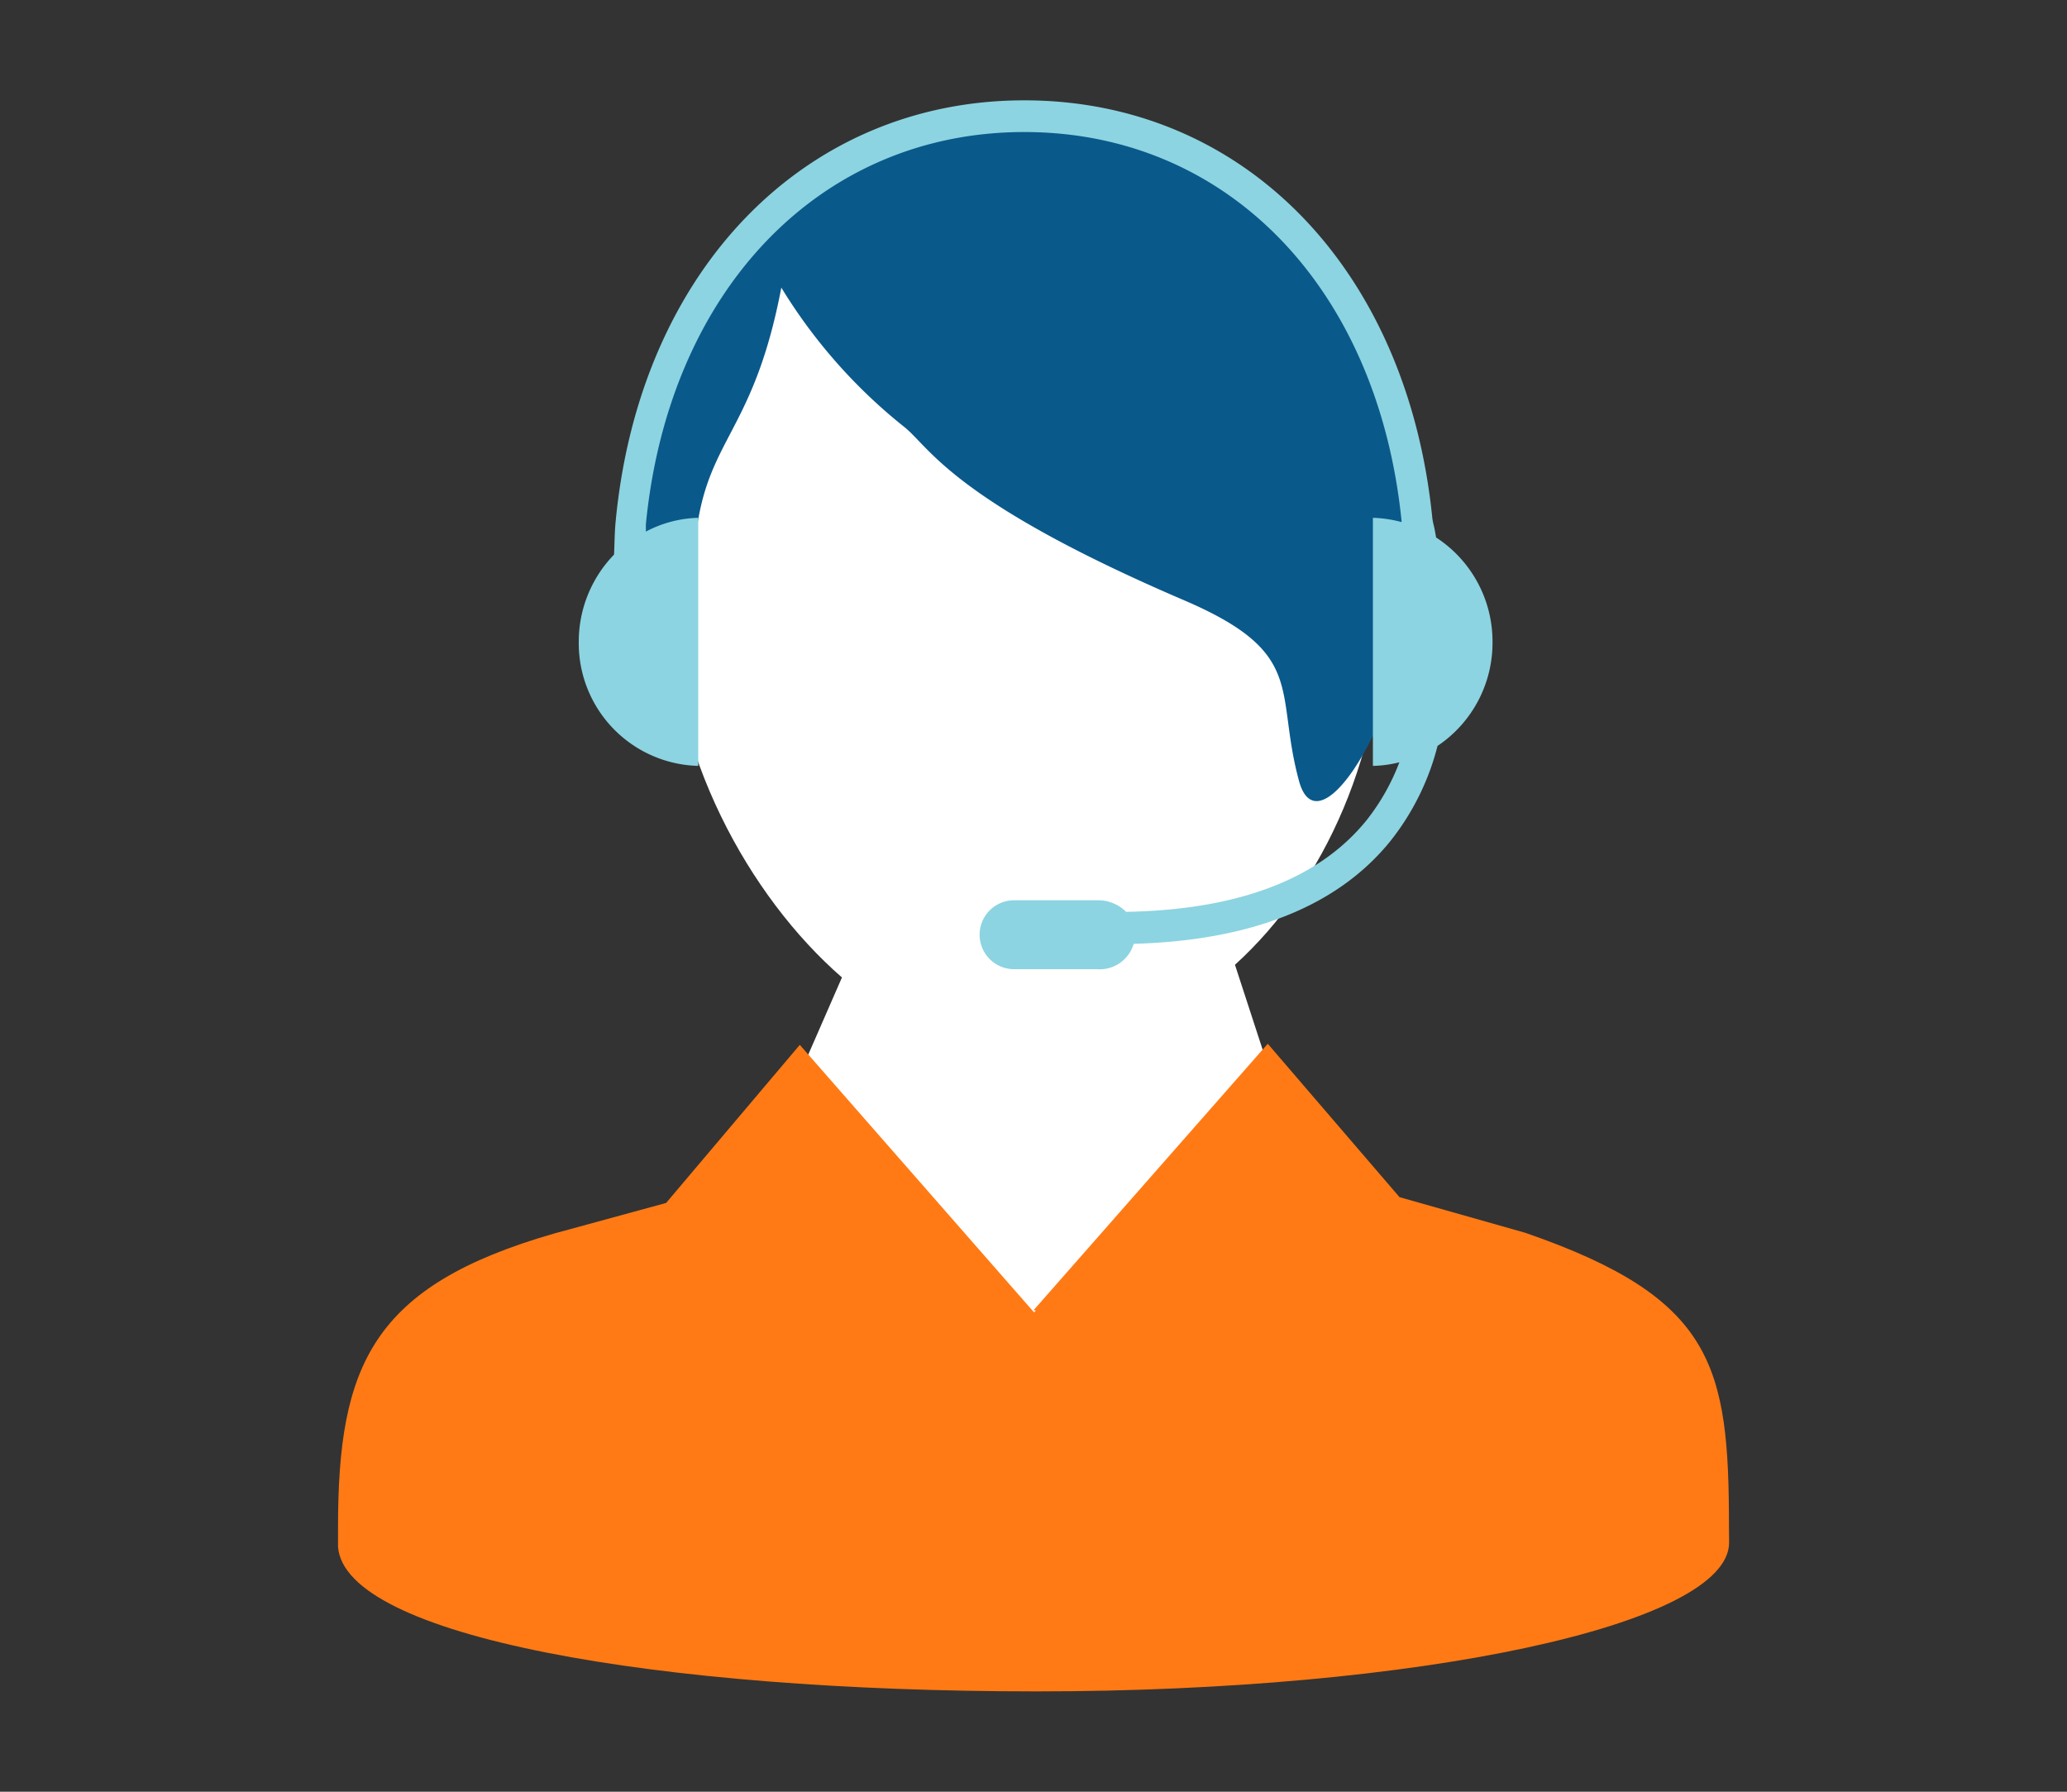 <svg xmlns="http://www.w3.org/2000/svg" width="150" height="130" viewBox="0 0 150 130"><rect x="0" y="0" width="150" height="130" fill="#333333" stroke="none"/><defs><style>.cls-1{fill:#fff;}.cls-2{fill:#ff7a14;}.cls-3{fill:#0a598b;}.cls-4{fill:#8cd4e1;}</style></defs><title>CP_Flex_Campaign_Page</title><g id="artwork"><path class="cls-1" d="M100.46,43.61c0-17.91-11.62-32.44-25.95-32.44S48.57,25.7,48.57,43.61c0,11,5.79,21.45,12.53,27.31l-3.84,8.79,17.09,18.2L92.88,80,89.62,70C96.17,64.06,100.46,54.47,100.46,43.61Z"/><path class="cls-2" d="M125.47,110.81c0-11.75-1.08-16.62-14.77-21.36l-9.14-2.59L92,75.73,75,95.07l.18,0-.14.15-17-19.41-9.7,11.47-8.13,2.22C27,93.3,24.53,99.06,24.53,110.81c0,0,0,1.16,0,1.42.49,6.49,23,10.49,50.7,10.49s50.25-4.83,50.25-10.8C125.48,111.67,125.47,110.81,125.47,110.81Z"/><path class="cls-3" d="M56.7,20.87C54.31,33.4,50,31.54,50.34,43.72l-3.78-1.37c-3-11.33,4.17-34.6,31-32.81,13.92,2.33,25.66,13.12,25.66,26.85.6,12.52-7.31,26.29-8.95,20.28-1.79-6.56.64-9.27-8.35-13.12C69.23,36.39,67.51,32.51,65.65,31A38.64,38.64,0,0,1,56.7,20.87Z"/><path class="cls-4" d="M108.31,46.57A9,9,0,0,0,104.22,39c-.06-.28-.09-.54-.16-.82s-.11-.51-.12-.61C102.11,19.45,90.21,7.28,74.33,7.28S46.43,19.55,44.68,37.8c-.08.8-.08,1.62-.12,2.44A9.07,9.07,0,0,0,42,46.57a8.9,8.9,0,0,0,8.67,9v-18a8.57,8.57,0,0,0-3.8,1c0-.17,0-.36,0-.53C48.54,21,59.56,9.58,74.33,9.58S100,20.92,101.71,37.8c0,0,0,.06,0,.08a8.93,8.93,0,0,0-2.08-.31v18a8.71,8.71,0,0,0,1.92-.26,15.79,15.79,0,0,1-2.37,4.19c-3.46,4.29-9.33,6.51-17.46,6.66a2.87,2.87,0,0,0-2.13-.84h-6a2.5,2.5,0,1,0,0,5h6a2.57,2.57,0,0,0,2.68-1.84c8.54-.24,14.82-2.73,18.64-7.47a18.34,18.34,0,0,0,3.41-6.89A9,9,0,0,0,108.31,46.57Z"/></g></svg>